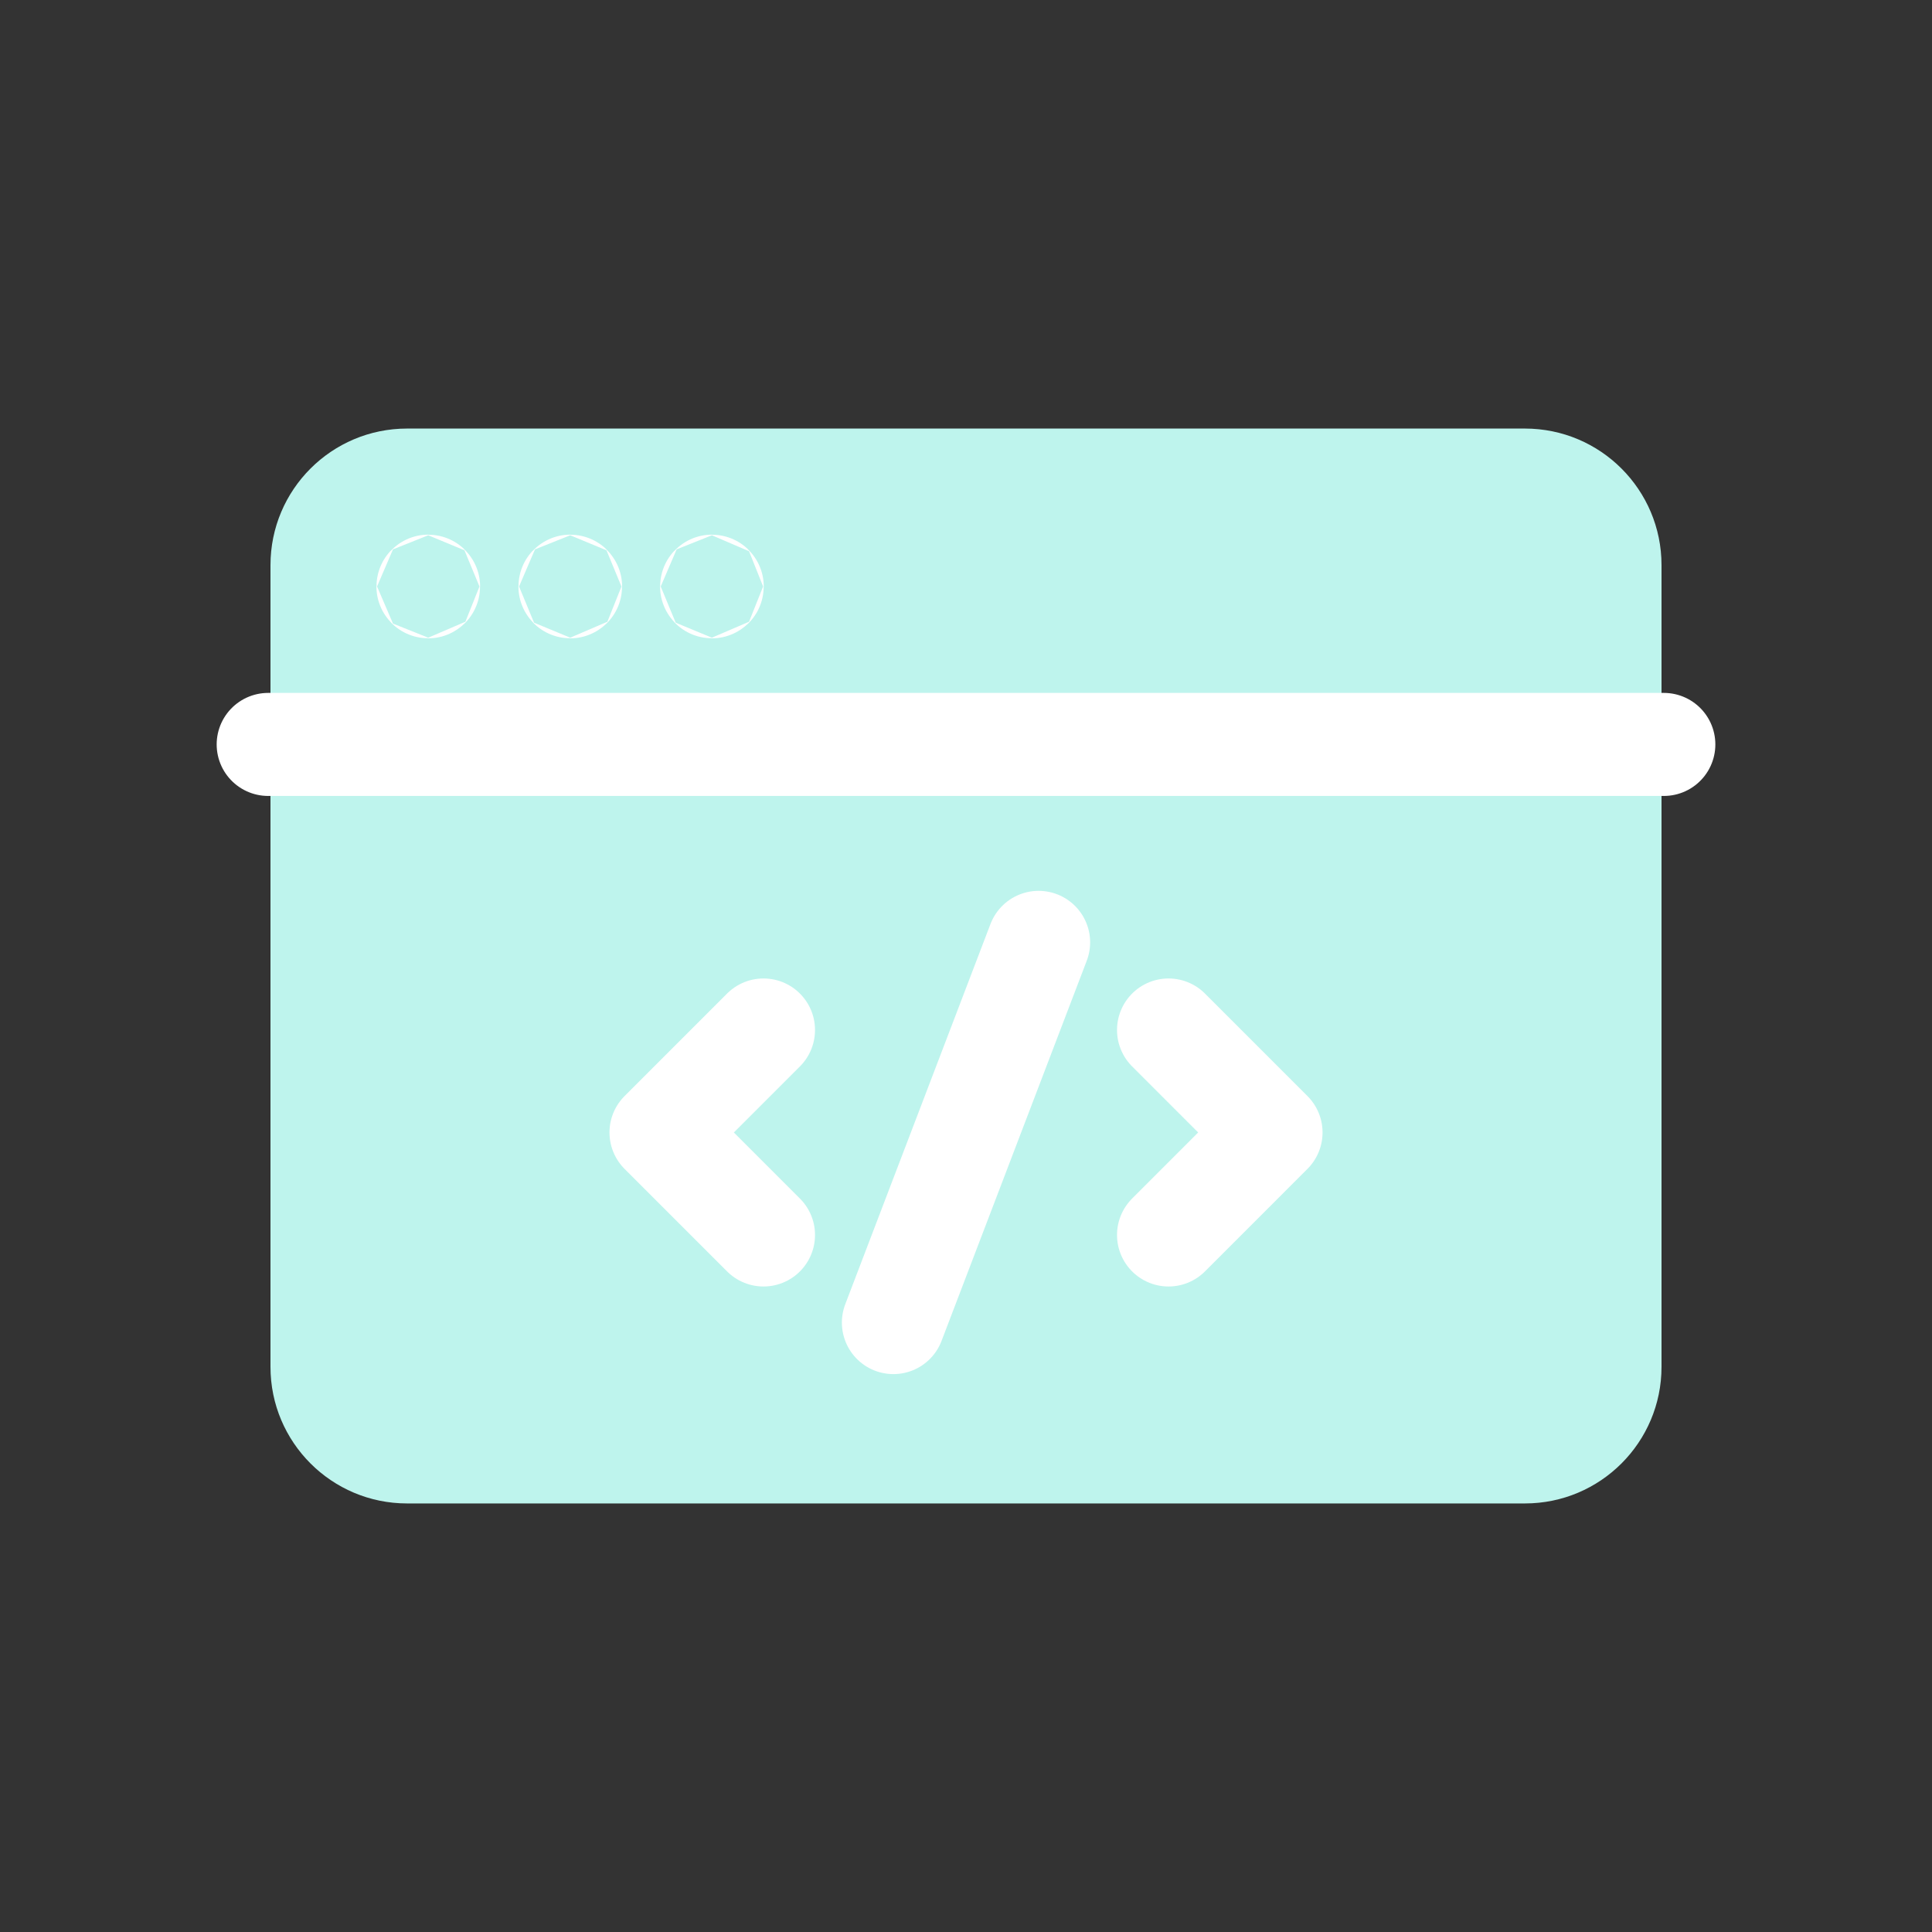 <svg width="150" height="150" viewBox="0 0 150 150" fill="none" xmlns="http://www.w3.org/2000/svg">
<rect x="0" y="0" width="150" height="150" fill="#333333" stroke="none"/>
<path d="M118.394 33.273H31.606C25.748 33.273 21 38.021 21 43.878V106.121C21 111.978 25.748 116.727 31.606 116.727H118.394C124.252 116.727 129 111.978 129 106.121V43.878C129 38.021 124.252 33.273 118.394 33.273Z" fill="#BEF4ED"/>
<path d="M20.822 57.797H129.179" stroke="white" stroke-width="8" stroke-linecap="round" stroke-linejoin="round"/>
<path d="M90.725 95.883L98.682 87.925L90.725 79.968" stroke="white" stroke-width="8" stroke-linecap="round" stroke-linejoin="round"/>
<path d="M59.278 95.883L51.32 87.925L59.278 79.968" stroke="white" stroke-width="8" stroke-linecap="round" stroke-linejoin="round"/>
<path d="M69.363 102.685L80.638 73.165" stroke="white" stroke-width="8" stroke-linecap="round" stroke-linejoin="round"/>
<path d="M33.25 45.56C33.263 45.56 33.275 45.549 33.275 45.535C33.275 45.521 33.263 45.51 33.25 45.51C33.236 45.51 33.225 45.521 33.225 45.535C33.225 45.549 33.236 45.56 33.25 45.56Z" stroke="white" stroke-width="8" stroke-linecap="round" stroke-linejoin="round"/>
<path d="M44.275 45.56C44.289 45.56 44.3 45.549 44.3 45.535C44.3 45.521 44.289 45.51 44.275 45.51C44.261 45.51 44.25 45.521 44.25 45.535C44.25 45.549 44.261 45.56 44.275 45.56Z" stroke="white" stroke-width="8" stroke-linecap="round" stroke-linejoin="round"/>
<path d="M55.273 45.56C55.287 45.56 55.298 45.549 55.298 45.535C55.298 45.521 55.287 45.51 55.273 45.51C55.259 45.51 55.248 45.521 55.248 45.535C55.248 45.549 55.259 45.56 55.273 45.56Z" stroke="white" stroke-width="8" stroke-linecap="round" stroke-linejoin="round"/>
</svg>
